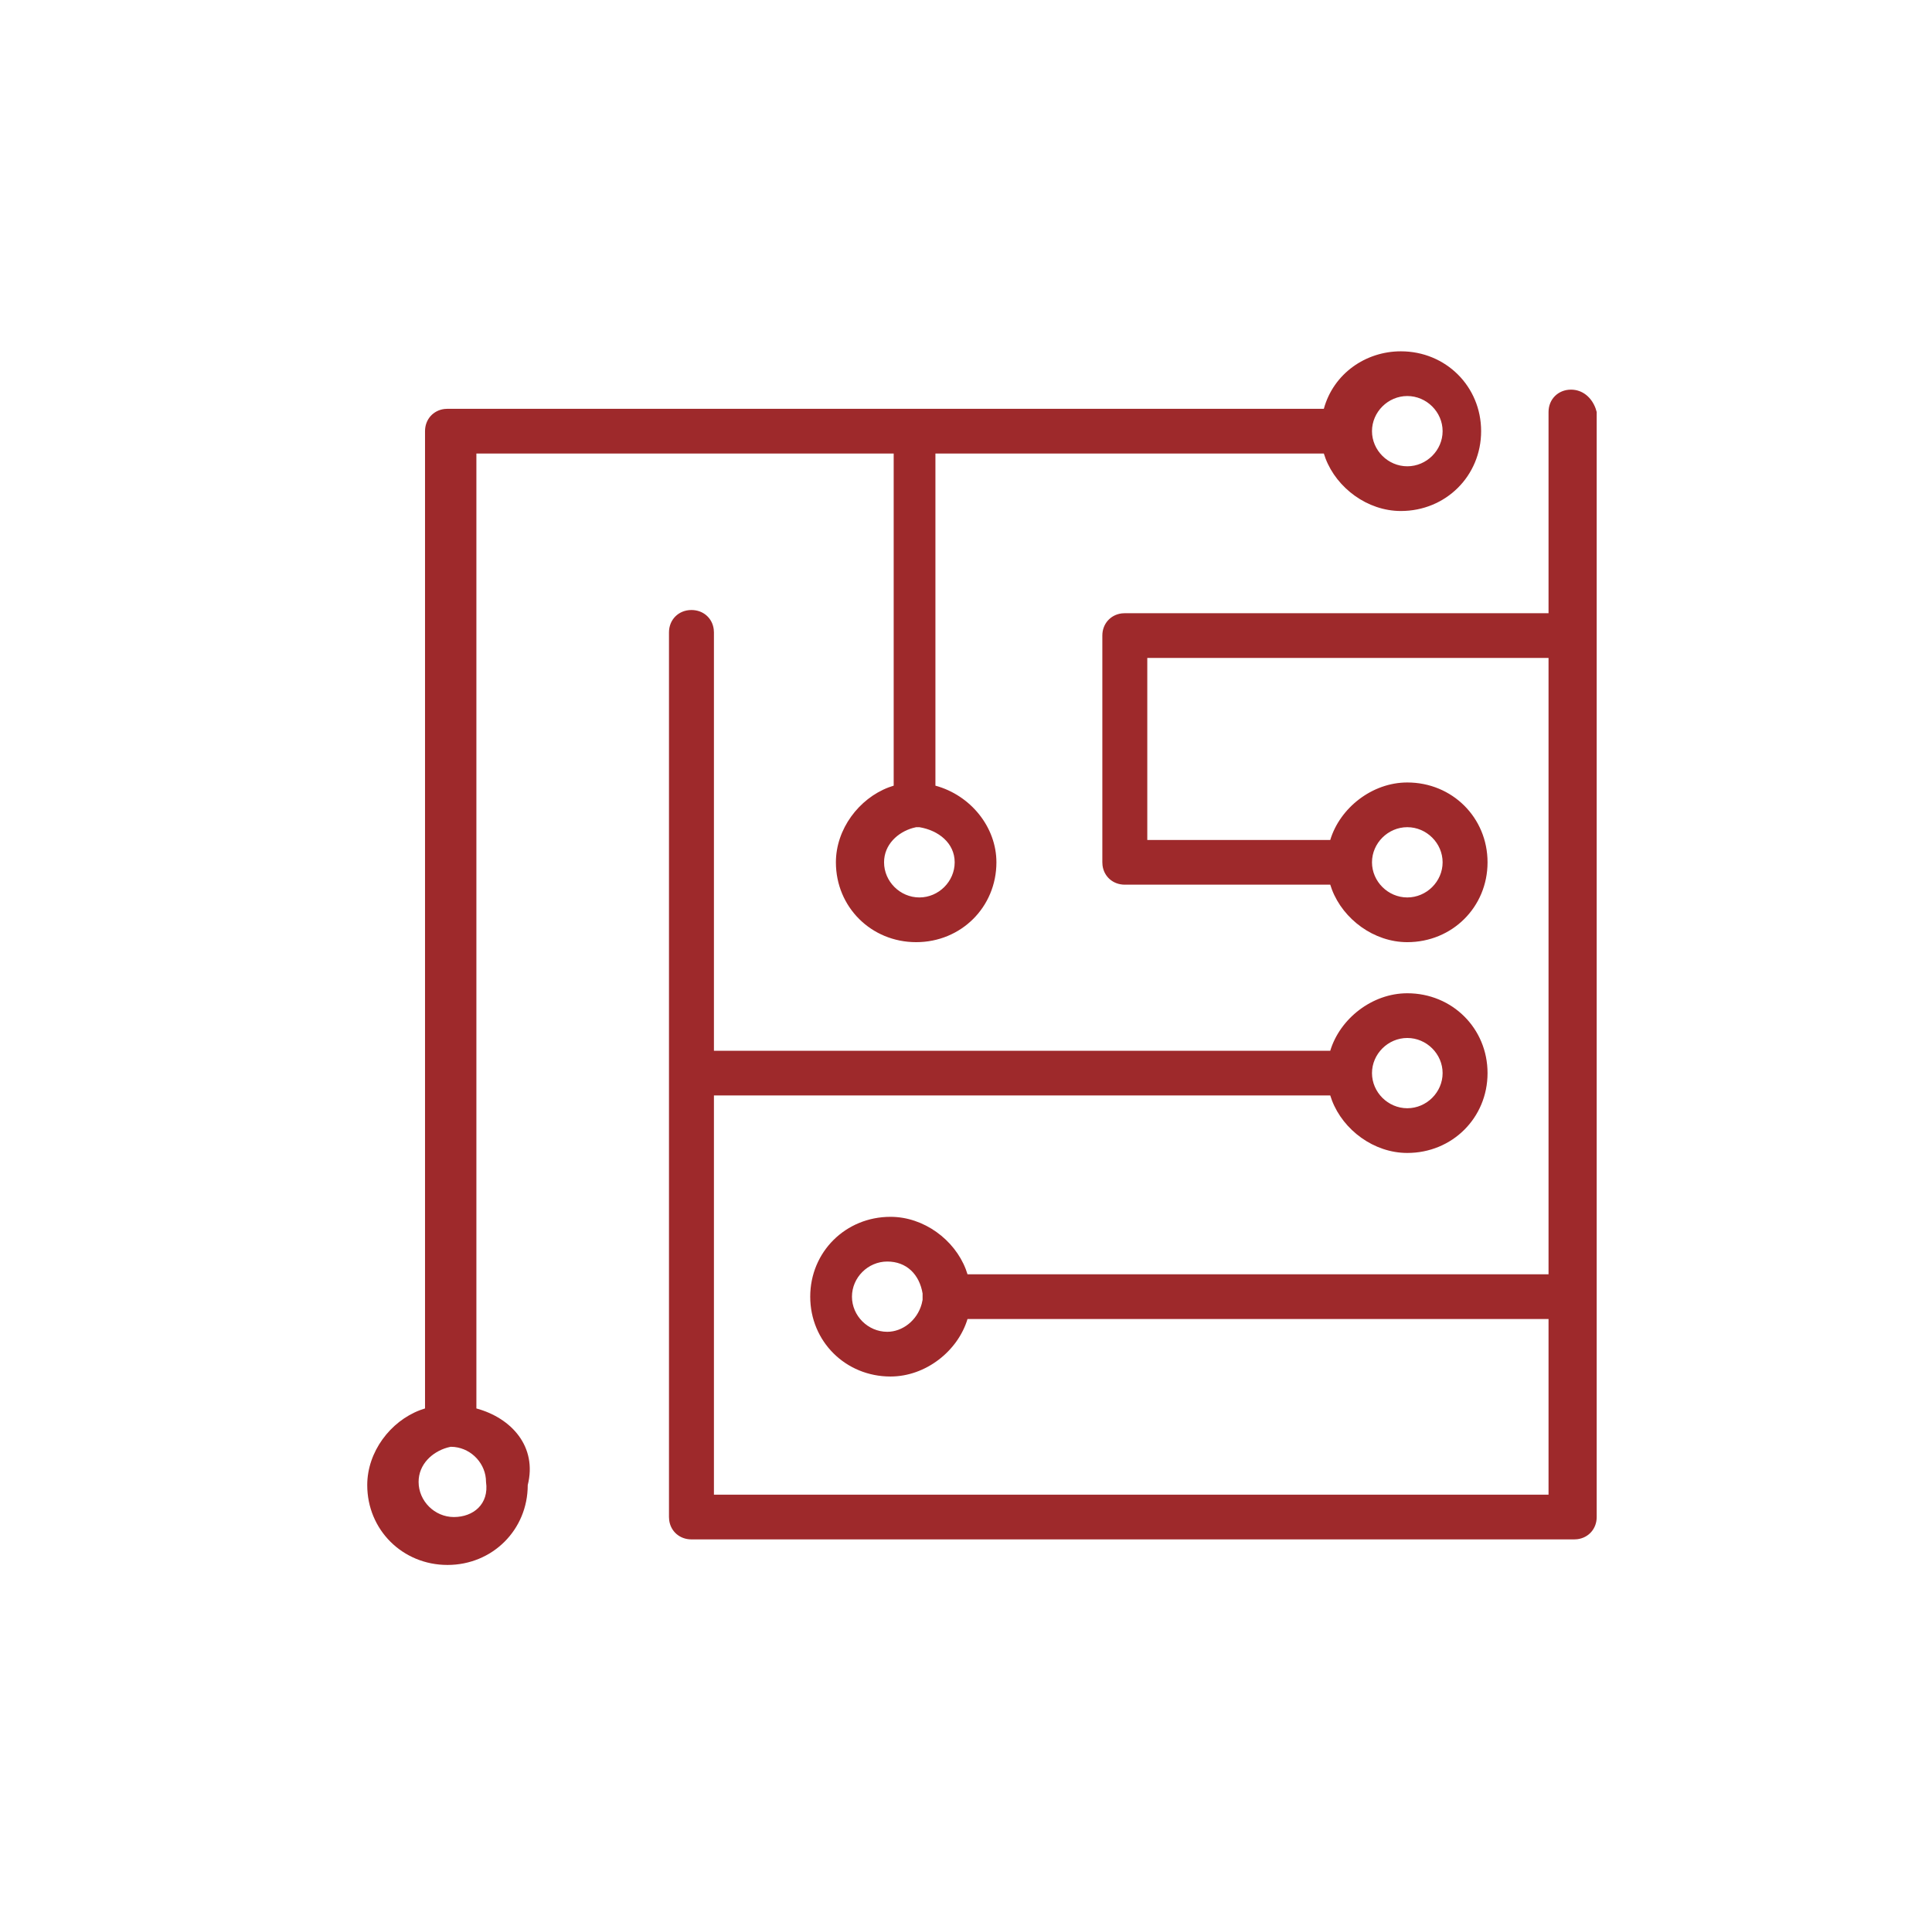 <svg xmlns="http://www.w3.org/2000/svg" width="121" height="120" viewBox="0 0 121 120">
  <path fill="#9E292B" fill-rule="evenodd" d="M86.736,22 C89.551,22 91.762,24.2 91.762,27 C91.762,29.8 89.551,32 86.736,32 C84.641,32 82.727,30.564 82.018,28.712 L81.911,28.4 L57.585,28.4 L57.585,49.2 C59.796,49.8 61.405,51.8 61.405,54 C61.405,56.8 59.193,59 56.379,59 C53.564,59 51.352,56.8 51.352,54 C51.352,51.916 52.796,50.011 54.657,49.306 L54.971,49.2 L54.971,28.4 L28.836,28.4 L28.836,88.2 C31.047,88.8 32.655,90.6 32.052,93 C32.052,95.8 29.841,98 27.026,98 C24.211,98 22,95.8 22,93 C22,90.916 23.444,89.011 25.305,88.306 L25.619,88.2 L25.619,27 C25.619,26.267 26.126,25.701 26.829,25.612 L27.026,25.6 L81.911,25.6 C82.514,23.4 84.525,22 86.736,22 Z M97.392,24.4 C98.115,24.4 98.676,24.886 98.928,25.566 L99,25.8 L99,95 C99,95.733 98.493,96.299 97.789,96.388 L97.593,96.4 L42.305,96.4 C41.568,96.4 41,95.896 40.911,95.196 L40.898,95 L40.898,39.6 C40.898,38.8 41.501,38.2 42.305,38.2 C43.043,38.2 43.611,38.704 43.7,39.404 L43.713,39.6 L43.713,65.8 L82.313,65.8 C82.916,63.8 84.927,62.2 87.138,62.2 C89.953,62.2 92.164,64.4 92.164,67.2 C92.164,70 89.953,72.2 87.138,72.2 C85.043,72.2 83.129,70.764 82.42,68.912 L82.313,68.6 L43.713,68.6 L43.713,93.6 L95.984,93.6 L95.984,82.6 L59.595,82.6 C58.992,84.6 56.982,86.2 54.77,86.2 C51.956,86.2 49.744,84 49.744,81.2 C49.744,78.4 51.956,76.2 54.77,76.2 C56.865,76.2 58.78,77.636 59.489,79.488 L59.595,79.8 L95.984,79.8 L95.984,41.2 L70.854,41.2 L70.854,52.6 L82.313,52.6 C82.916,50.6 84.927,49 87.138,49 C89.953,49 92.164,51.2 92.164,54 C92.164,56.8 89.953,59 87.138,59 C85.043,59 83.129,57.564 82.42,55.712 L82.313,55.4 L69.446,55.4 C68.709,55.4 68.141,54.896 68.051,54.196 L68.039,54 L68.039,39.8 C68.039,39.067 68.546,38.501 69.25,38.412 L69.446,38.4 L95.984,38.4 L95.984,25.8 C95.984,25 96.587,24.4 97.392,24.4 Z M27.227,90.6 L27.012,90.652 C26.083,90.916 25.217,91.686 25.217,92.8 C25.217,94 26.222,95 27.428,95 C28.634,95 29.64,94.2 29.439,92.8 C29.439,91.68 28.563,90.734 27.465,90.613 L27.227,90.6 Z M54.569,79 C53.363,79 52.358,80 52.358,81.2 C52.358,82.4 53.363,83.4 54.569,83.4 C55.503,83.4 56.436,82.71 56.726,81.651 L56.781,81.4 L56.781,81 C56.58,79.8 55.775,79 54.569,79 Z M87.138,65 C85.932,65 84.927,66 84.927,67.2 C84.927,68.4 85.932,69.4 87.138,69.4 C88.345,69.4 89.35,68.4 89.35,67.2 C89.35,66 88.345,65 87.138,65 Z M56.58,51.8 L56.379,51.8 L56.164,51.852 C55.235,52.116 54.368,52.886 54.368,54 C54.368,55.2 55.373,56.2 56.58,56.2 C57.786,56.2 58.791,55.2 58.791,54 C58.791,52.8 57.786,52 56.58,51.8 Z M87.138,51.8 C85.932,51.8 84.927,52.8 84.927,54 C84.927,55.2 85.932,56.2 87.138,56.2 C88.345,56.2 89.35,55.2 89.35,54 C89.35,52.8 88.345,51.8 87.138,51.8 Z M87.138,24.8 C85.932,24.8 84.927,25.8 84.927,27 C84.927,28.2 85.932,29.2 87.138,29.2 C88.345,29.2 89.35,28.2 89.35,27 C89.35,25.8 88.345,24.8 87.138,24.8 Z" transform="translate(1)"/>
</svg>
